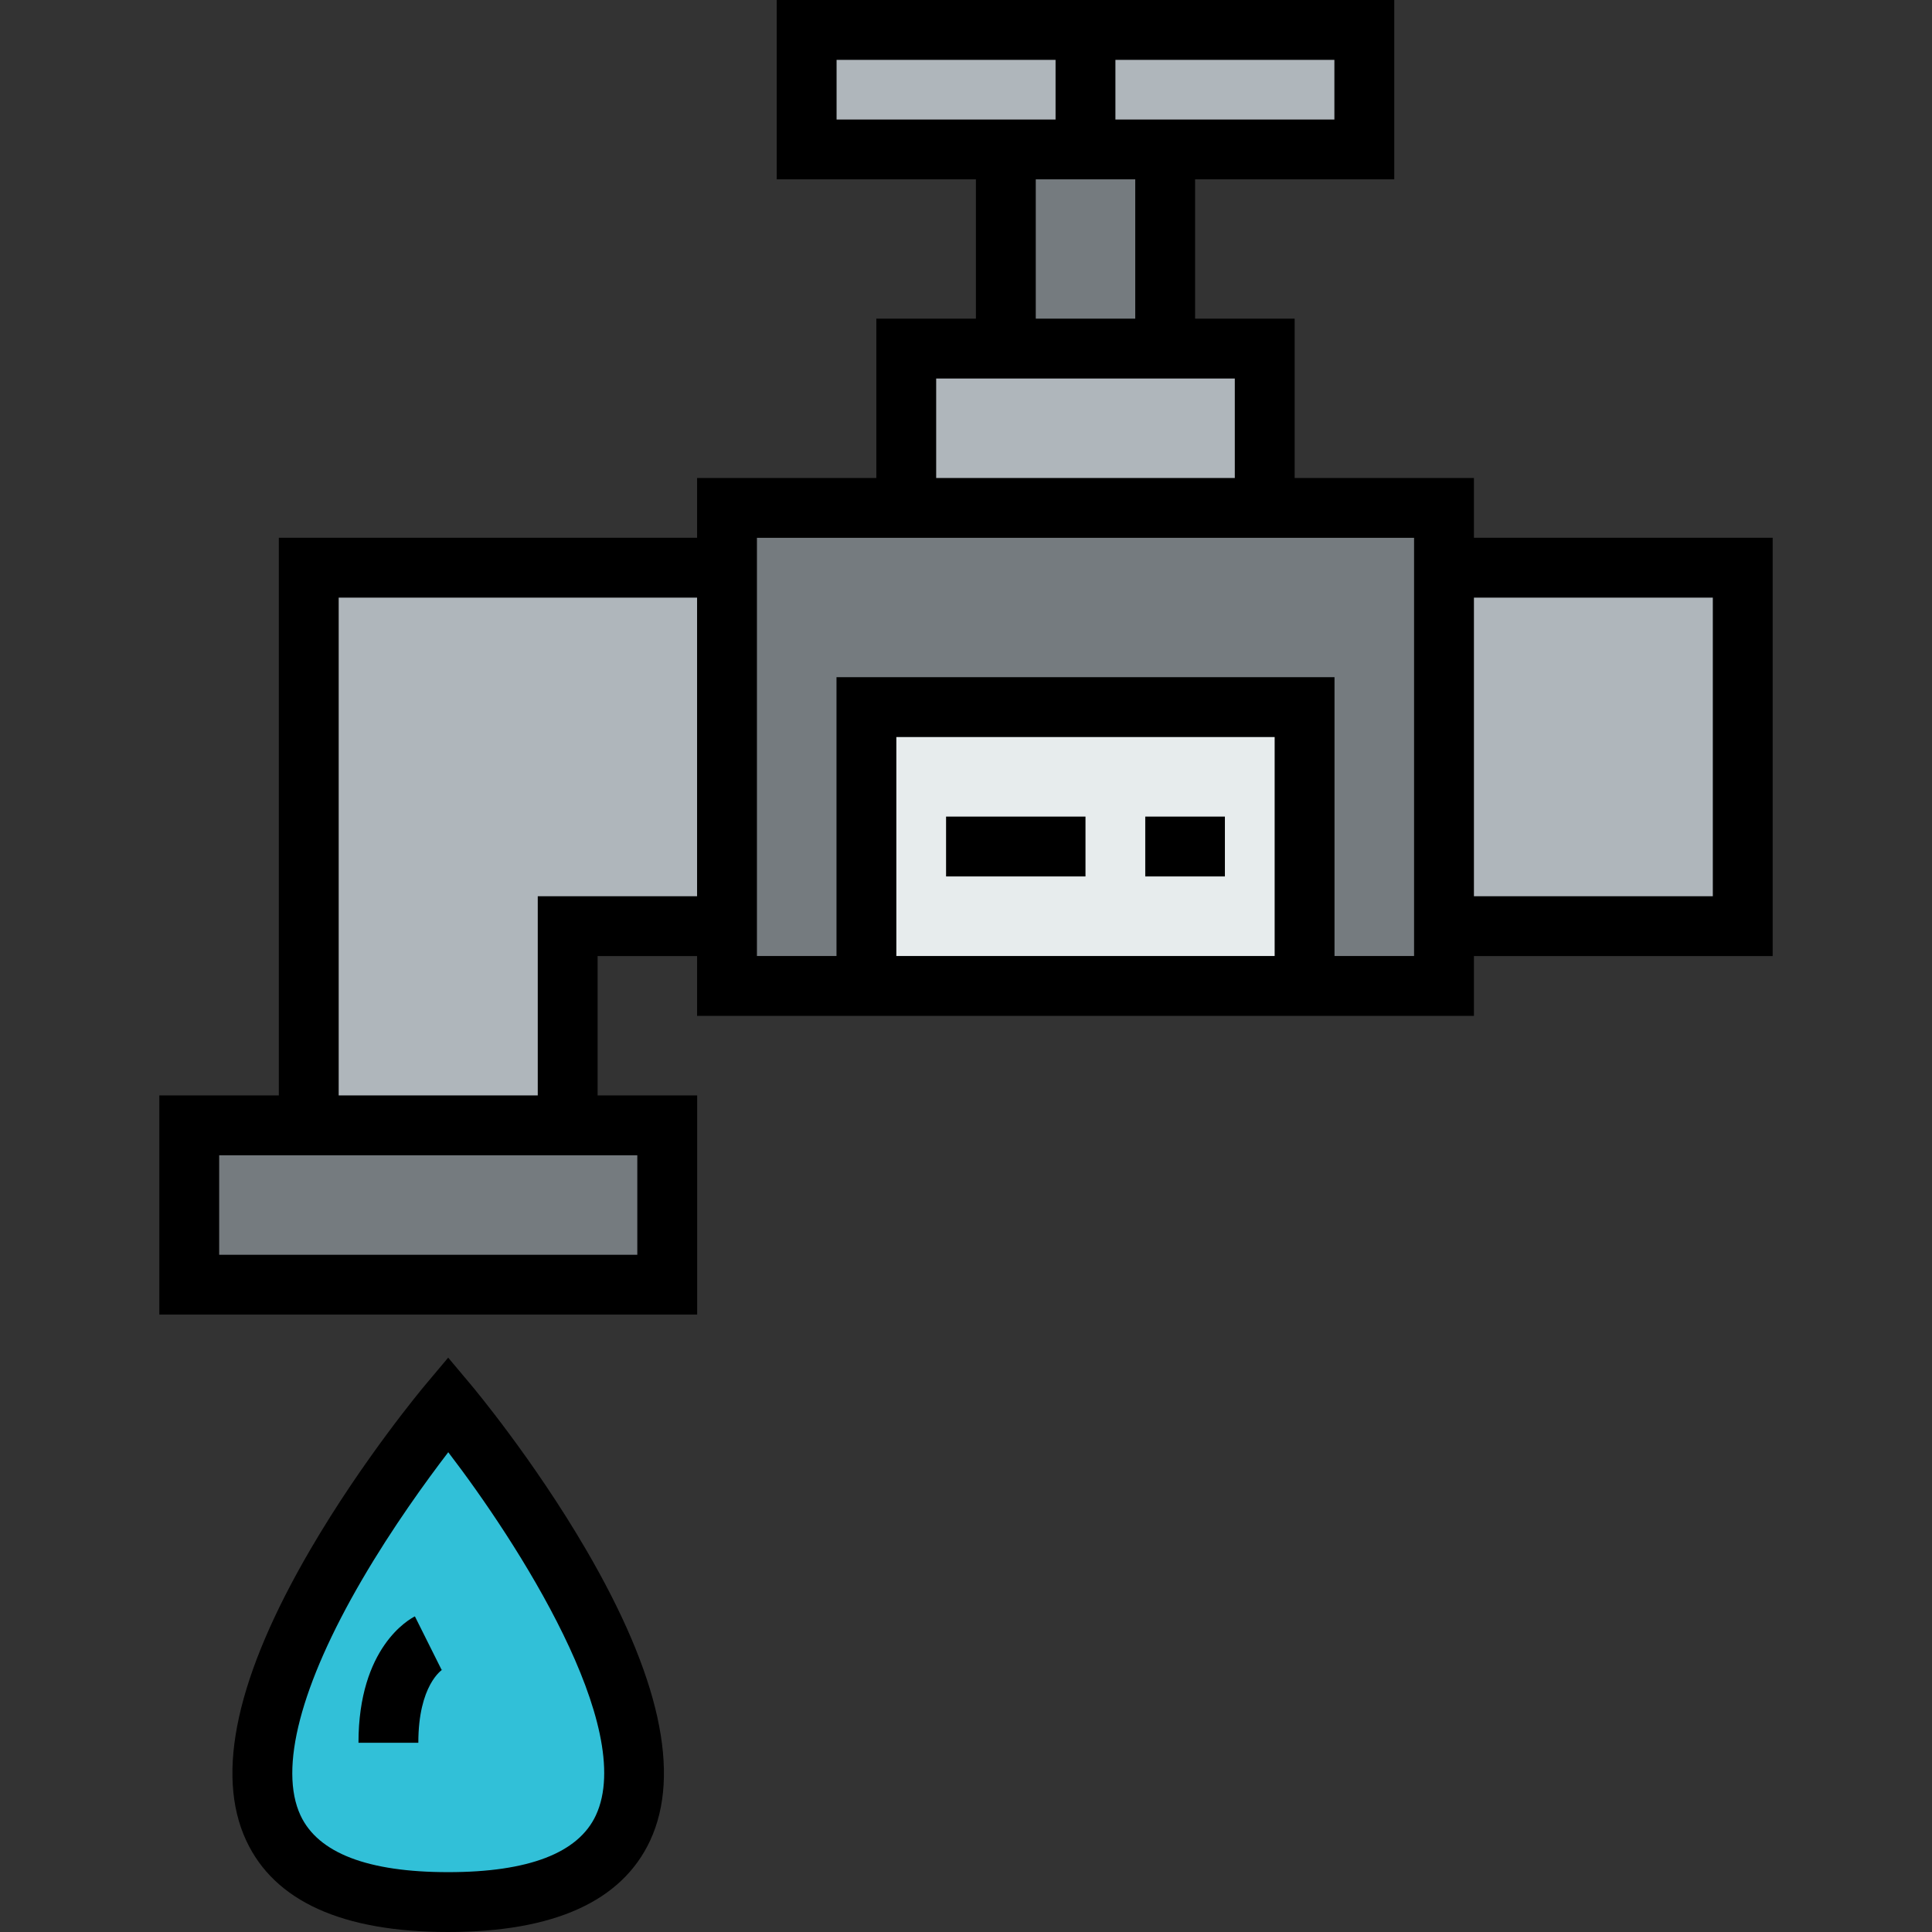 <?xml version="1.0" encoding="iso-8859-1"?>
<!-- Generator: Adobe Illustrator 19.0.0, SVG Export Plug-In . SVG Version: 6.00 Build 0)  -->
<svg version="1.1" id="Layer_1" xmlns="http://www.w3.org/2000/svg" xmlns:xlink="http://www.w3.org/1999/xlink" x="0px" y="0px"
	 viewBox="0 0 512 512" style="enable-background:new 0 0 512 512;" xml:space="preserve">
<rect x="0" y="0" width="512" height="512" fill="#333333" stroke="none"/>
<path style="fill:#31C0D8;" d="M118.771,372.122c0,0,110.84,131.947,0,131.947S118.771,372.122,118.771,372.122z"/>
<g>
	<polygon style="fill:#AFB6BB;" points="361.559,7.931 361.559,39.601 308.782,39.601 287.665,39.601 287.665,7.931 	"/>
	<polygon style="fill:#AFB6BB;" points="287.665,7.931 287.665,39.601 266.559,39.601 213.771,39.601 213.771,7.931 	"/>
	<polygon style="fill:#AFB6BB;" points="335.165,92.378 335.165,134.601 240.165,134.601 240.165,92.378 266.559,92.378 
		308.782,92.378 	"/>
</g>
<rect x="229.612" y="187.388" style="fill:#E7ECED;" width="116.117" height="73.894"/>
<g>
	<polygon style="fill:#757B7F;" points="176.824,298.229 176.824,340.452 50.154,340.452 50.154,298.229 81.824,298.229 
		150.441,298.229 	"/>
	<polygon style="fill:#757B7F;" points="308.782,39.601 308.782,92.378 266.559,92.378 266.559,39.601 287.665,39.601 	"/>
	<polygon style="fill:#757B7F;" points="382.676,245.441 382.676,261.282 345.729,261.282 345.729,187.388 229.612,187.388 
		229.612,261.282 192.665,261.282 192.665,245.441 192.665,150.441 192.665,134.601 240.165,134.601 335.165,134.601 
		382.676,134.601 382.676,150.441 	"/>
</g>
<g>
	<rect x="382.676" y="150.441" style="fill:#AFB6BB;" width="79.17" height="95"/>
	<path style="fill:#AFB6BB;" d="M192.665,150.441v95h-42.223v52.787H81.824c0,0,0-21.117,0-95.011v-52.777L192.665,150.441
		L192.665,150.441z"/>
</g>
<path d="M124.843,367.021l-6.072-7.229l-6.073,7.229c-0.665,0.793-16.458,19.676-30.362,43.467
	c-19.603,33.542-25.35,59.547-17.08,77.293C72.744,503.851,90.749,512,118.771,512s46.027-8.149,53.516-24.218
	c8.269-17.746,2.522-43.751-17.081-77.293C141.302,386.697,125.509,367.813,124.843,367.021z M157.909,481.082
	c-4.655,9.991-17.823,15.057-39.139,15.057c-21.312,0-34.479-5.064-39.137-15.052c-5.763-12.361,0.022-34.53,16.293-62.419
	c8.112-13.905,17.099-26.282,22.867-33.812C136.98,408.575,168.786,457.741,157.909,481.082z"/>
<path d="M109.951,428.357C108.421,429.121,95,436.555,95,461.845h15.862c0-15.265,6.207-19.293,6.472-19.457
	c-0.186,0.115-0.294,0.158-0.294,0.158L109.951,428.357z"/>
<path d="M469.777,142.511h-79.17v-15.84h-47.511V84.447h-26.383V47.532h52.777V0H205.841v47.532h52.787v36.915h-26.394v42.223
	h-47.501v15.84H73.894v147.787h-31.67v58.085h142.532v-58.085h-26.383v-36.926h26.362v15.84h205.872v-15.84h79.17V142.511z
	 M295.596,15.862h58.032V31.67h-58.032V15.862z M221.702,15.862h58.032V31.67h-58.032V15.862z M300.851,47.532v36.915h-26.362
	V47.532H300.851z M248.096,100.308h79.139v26.362h-79.139V100.308z M168.894,332.521H58.085v-26.362h110.809V332.521z
	 M142.511,237.511v52.787H89.755V158.372h94.978v79.139H142.511z M200.595,142.532h174.149v102.91v7.91h-21.085v-73.894H221.681
	v73.894h-21.085V142.532H200.595z M337.797,253.351H237.541v-58.032h100.256V253.351z M453.915,237.511h-63.309v-79.139h63.309
	V237.511z"/>
<rect x="250.718" y="216.404" width="36.947" height="15.862"/>
<rect x="303.505" y="216.404" width="21.106" height="15.862"/>
<g>
</g>
<g>
</g>
<g>
</g>
<g>
</g>
<g>
</g>
<g>
</g>
<g>
</g>
<g>
</g>
<g>
</g>
<g>
</g>
<g>
</g>
<g>
</g>
<g>
</g>
<g>
</g>
<g>
</g>
</svg>
